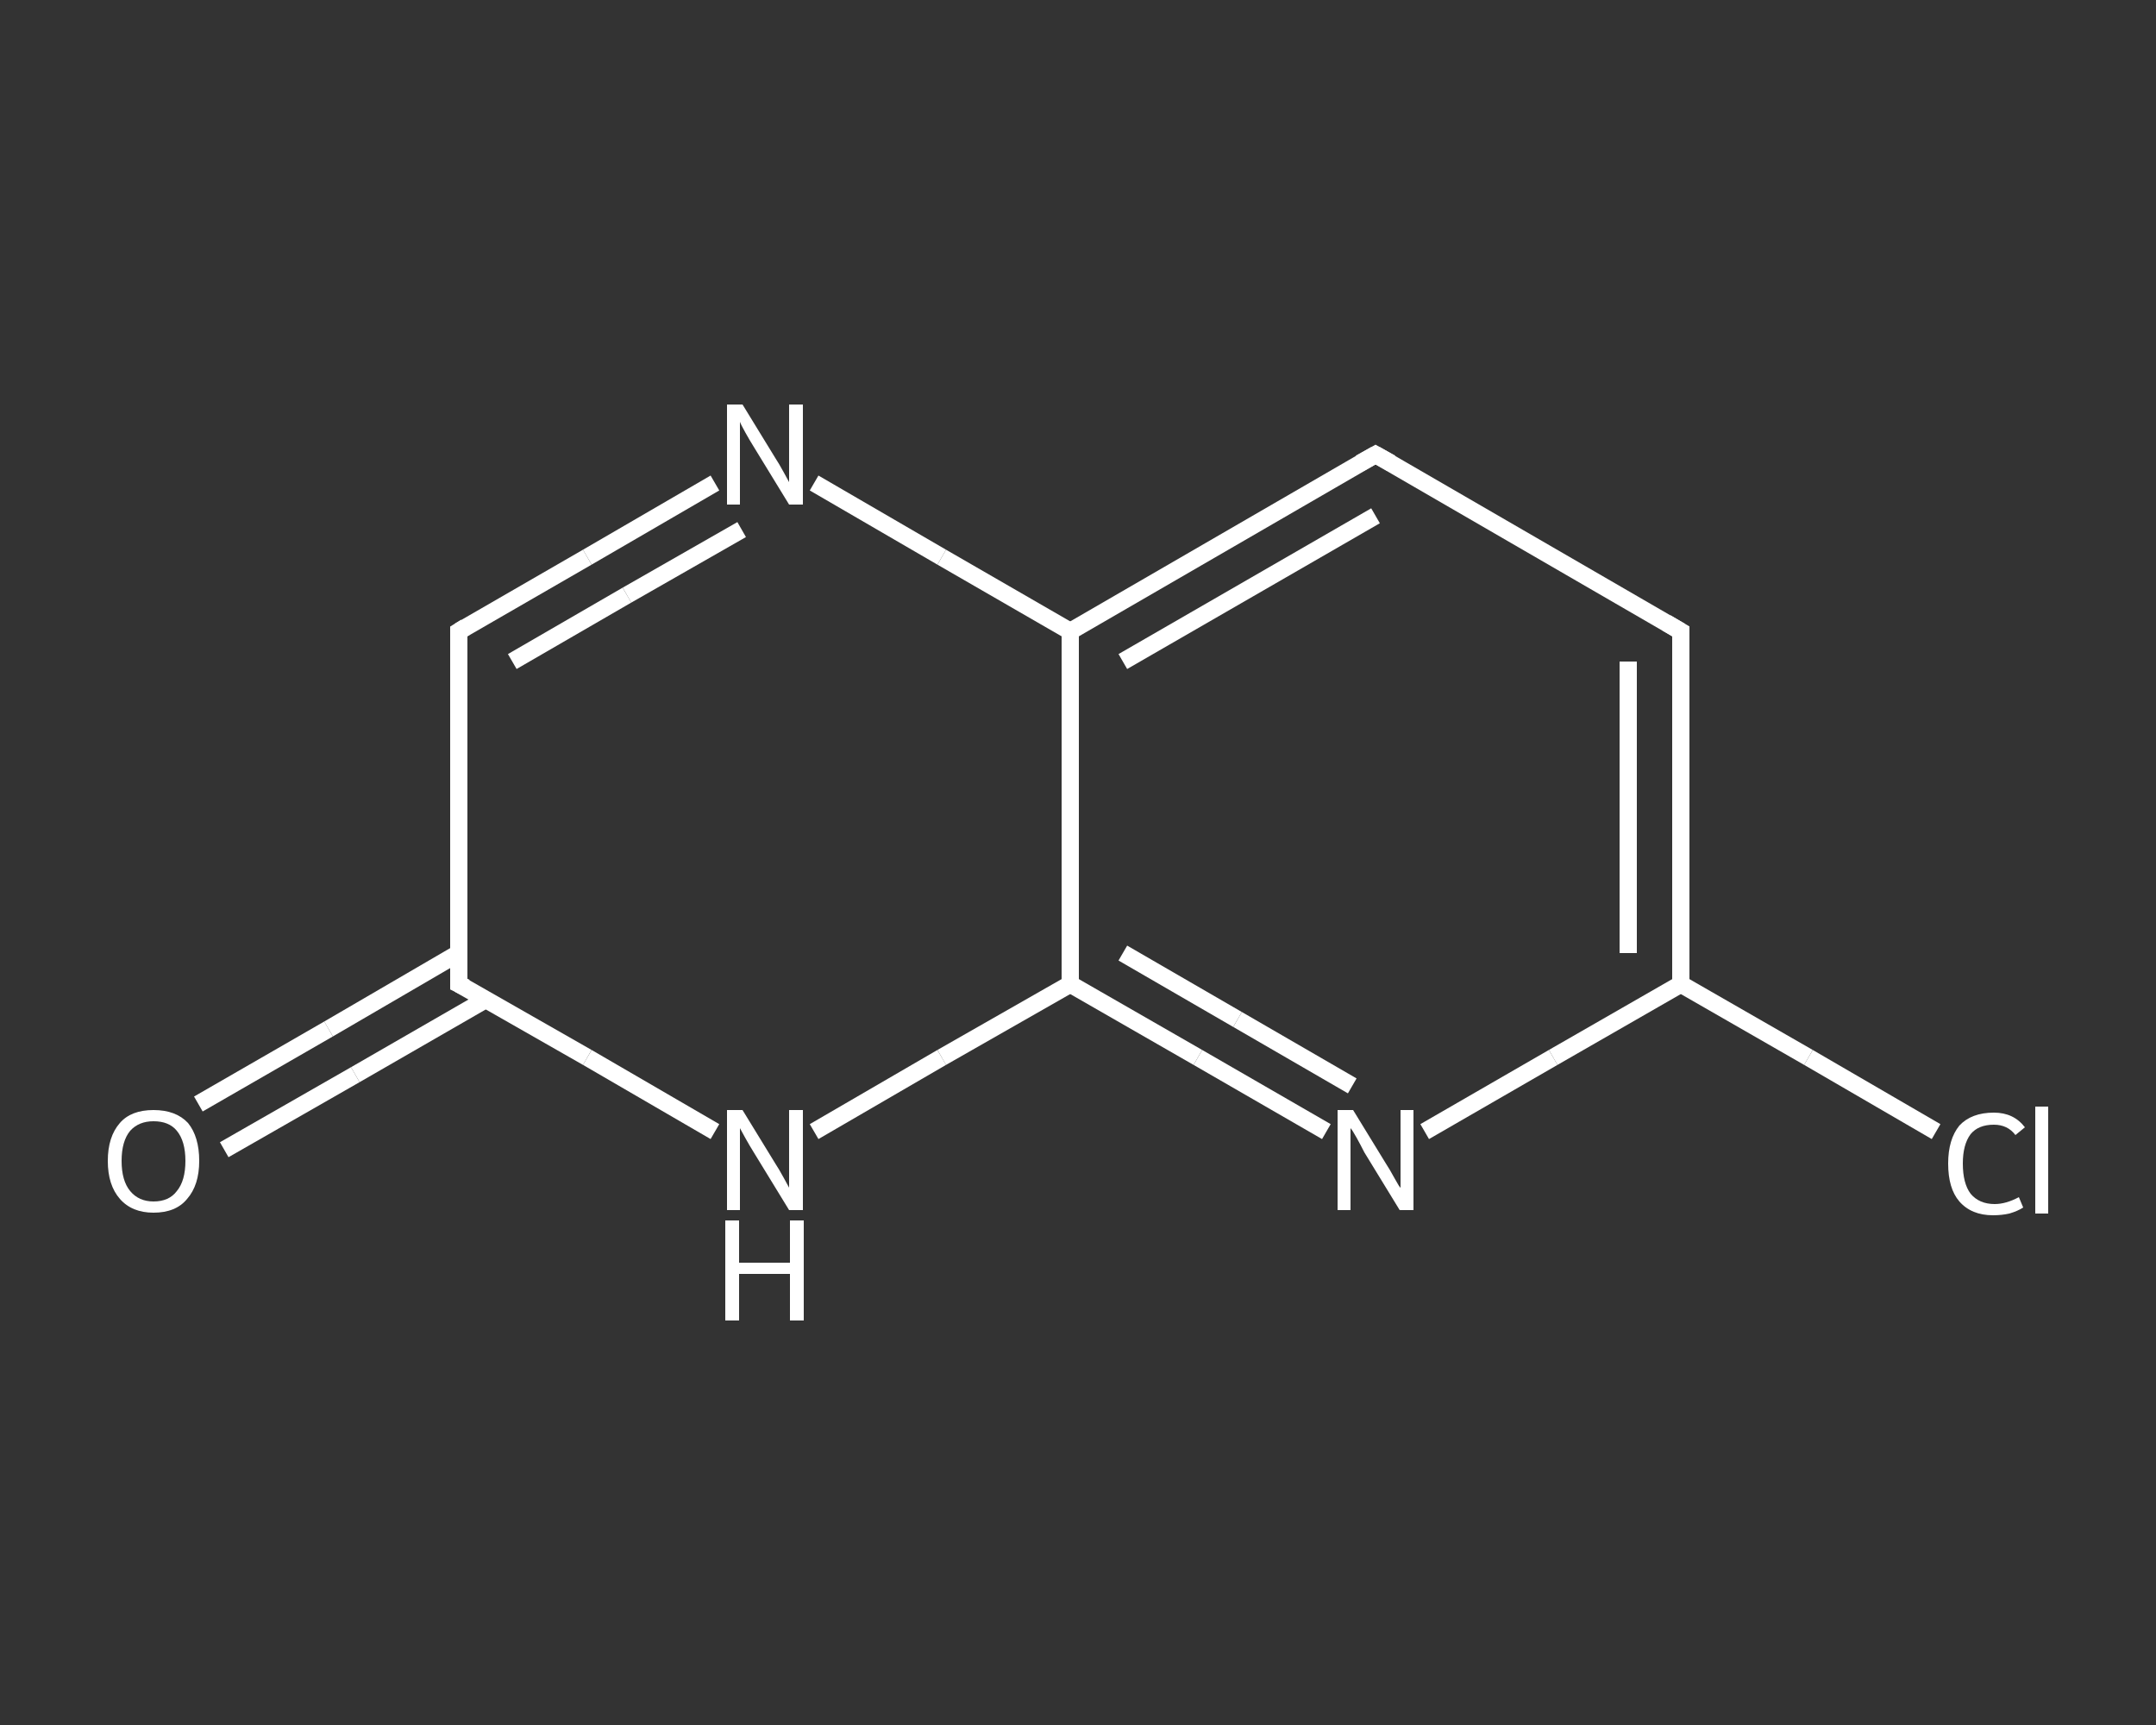 <?xml version='1.0' encoding='iso-8859-1'?>
<svg version='1.1' baseProfile='full'
              xmlns='http://www.w3.org/2000/svg'
                      xmlns:rdkit='http://www.rdkit.org/xml'
                      xmlns:xlink='http://www.w3.org/1999/xlink'
                  xml:space='preserve'
width='250px' height='200px' viewBox='0 0 250 200'>
<rect x="0" y="0" width="250" height="200" fill="#333333" stroke="none"/>
<!-- END OF HEADER -->
<rect style='opacity:1.0;fill:transparent;stroke:none' width='250.0' height='200.0' x='0.0' y='0.0'> </rect>
<path class='bond-0 atom-0 atom-1' d='M 23.0,128.0 L 38.1,119.3' style='fill:none;fill-rule:evenodd;stroke:#FFFFFF;stroke-width:2.0px;stroke-linecap:butt;stroke-linejoin:miter;stroke-opacity:1' />
<path class='bond-0 atom-0 atom-1' d='M 38.1,119.3 L 53.2,110.5' style='fill:none;fill-rule:evenodd;stroke:#FFFFFF;stroke-width:2.0px;stroke-linecap:butt;stroke-linejoin:miter;stroke-opacity:1' />
<path class='bond-0 atom-0 atom-1' d='M 26.0,133.3 L 41.2,124.6' style='fill:none;fill-rule:evenodd;stroke:#FFFFFF;stroke-width:2.0px;stroke-linecap:butt;stroke-linejoin:miter;stroke-opacity:1' />
<path class='bond-0 atom-0 atom-1' d='M 41.2,124.6 L 56.3,115.9' style='fill:none;fill-rule:evenodd;stroke:#FFFFFF;stroke-width:2.0px;stroke-linecap:butt;stroke-linejoin:miter;stroke-opacity:1' />
<path class='bond-1 atom-1 atom-2' d='M 53.2,114.1 L 53.2,73.2' style='fill:none;fill-rule:evenodd;stroke:#FFFFFF;stroke-width:2.0px;stroke-linecap:butt;stroke-linejoin:miter;stroke-opacity:1' />
<path class='bond-2 atom-2 atom-3' d='M 53.2,73.2 L 68.1,64.6' style='fill:none;fill-rule:evenodd;stroke:#FFFFFF;stroke-width:2.0px;stroke-linecap:butt;stroke-linejoin:miter;stroke-opacity:1' />
<path class='bond-2 atom-2 atom-3' d='M 68.1,64.6 L 82.9,56.0' style='fill:none;fill-rule:evenodd;stroke:#FFFFFF;stroke-width:2.0px;stroke-linecap:butt;stroke-linejoin:miter;stroke-opacity:1' />
<path class='bond-2 atom-2 atom-3' d='M 59.4,76.7 L 72.7,69.0' style='fill:none;fill-rule:evenodd;stroke:#FFFFFF;stroke-width:2.0px;stroke-linecap:butt;stroke-linejoin:miter;stroke-opacity:1' />
<path class='bond-2 atom-2 atom-3' d='M 72.7,69.0 L 86.0,61.4' style='fill:none;fill-rule:evenodd;stroke:#FFFFFF;stroke-width:2.0px;stroke-linecap:butt;stroke-linejoin:miter;stroke-opacity:1' />
<path class='bond-3 atom-3 atom-4' d='M 94.4,56.0 L 109.2,64.6' style='fill:none;fill-rule:evenodd;stroke:#FFFFFF;stroke-width:2.0px;stroke-linecap:butt;stroke-linejoin:miter;stroke-opacity:1' />
<path class='bond-3 atom-3 atom-4' d='M 109.2,64.6 L 124.1,73.2' style='fill:none;fill-rule:evenodd;stroke:#FFFFFF;stroke-width:2.0px;stroke-linecap:butt;stroke-linejoin:miter;stroke-opacity:1' />
<path class='bond-4 atom-4 atom-5' d='M 124.1,73.2 L 159.5,52.7' style='fill:none;fill-rule:evenodd;stroke:#FFFFFF;stroke-width:2.0px;stroke-linecap:butt;stroke-linejoin:miter;stroke-opacity:1' />
<path class='bond-4 atom-4 atom-5' d='M 130.2,76.7 L 159.5,59.8' style='fill:none;fill-rule:evenodd;stroke:#FFFFFF;stroke-width:2.0px;stroke-linecap:butt;stroke-linejoin:miter;stroke-opacity:1' />
<path class='bond-5 atom-5 atom-6' d='M 159.5,52.7 L 194.9,73.2' style='fill:none;fill-rule:evenodd;stroke:#FFFFFF;stroke-width:2.0px;stroke-linecap:butt;stroke-linejoin:miter;stroke-opacity:1' />
<path class='bond-6 atom-6 atom-7' d='M 194.9,73.2 L 194.9,114.1' style='fill:none;fill-rule:evenodd;stroke:#FFFFFF;stroke-width:2.0px;stroke-linecap:butt;stroke-linejoin:miter;stroke-opacity:1' />
<path class='bond-6 atom-6 atom-7' d='M 188.8,76.7 L 188.8,110.5' style='fill:none;fill-rule:evenodd;stroke:#FFFFFF;stroke-width:2.0px;stroke-linecap:butt;stroke-linejoin:miter;stroke-opacity:1' />
<path class='bond-7 atom-7 atom-8' d='M 194.9,114.1 L 209.7,122.6' style='fill:none;fill-rule:evenodd;stroke:#FFFFFF;stroke-width:2.0px;stroke-linecap:butt;stroke-linejoin:miter;stroke-opacity:1' />
<path class='bond-7 atom-7 atom-8' d='M 209.7,122.6 L 224.5,131.2' style='fill:none;fill-rule:evenodd;stroke:#FFFFFF;stroke-width:2.0px;stroke-linecap:butt;stroke-linejoin:miter;stroke-opacity:1' />
<path class='bond-8 atom-7 atom-9' d='M 194.9,114.1 L 180.1,122.6' style='fill:none;fill-rule:evenodd;stroke:#FFFFFF;stroke-width:2.0px;stroke-linecap:butt;stroke-linejoin:miter;stroke-opacity:1' />
<path class='bond-8 atom-7 atom-9' d='M 180.1,122.6 L 165.2,131.2' style='fill:none;fill-rule:evenodd;stroke:#FFFFFF;stroke-width:2.0px;stroke-linecap:butt;stroke-linejoin:miter;stroke-opacity:1' />
<path class='bond-9 atom-9 atom-10' d='M 153.8,131.2 L 138.9,122.6' style='fill:none;fill-rule:evenodd;stroke:#FFFFFF;stroke-width:2.0px;stroke-linecap:butt;stroke-linejoin:miter;stroke-opacity:1' />
<path class='bond-9 atom-9 atom-10' d='M 138.9,122.6 L 124.1,114.1' style='fill:none;fill-rule:evenodd;stroke:#FFFFFF;stroke-width:2.0px;stroke-linecap:butt;stroke-linejoin:miter;stroke-opacity:1' />
<path class='bond-9 atom-9 atom-10' d='M 156.8,125.9 L 143.5,118.2' style='fill:none;fill-rule:evenodd;stroke:#FFFFFF;stroke-width:2.0px;stroke-linecap:butt;stroke-linejoin:miter;stroke-opacity:1' />
<path class='bond-9 atom-9 atom-10' d='M 143.5,118.2 L 130.2,110.5' style='fill:none;fill-rule:evenodd;stroke:#FFFFFF;stroke-width:2.0px;stroke-linecap:butt;stroke-linejoin:miter;stroke-opacity:1' />
<path class='bond-10 atom-10 atom-11' d='M 124.1,114.1 L 109.2,122.6' style='fill:none;fill-rule:evenodd;stroke:#FFFFFF;stroke-width:2.0px;stroke-linecap:butt;stroke-linejoin:miter;stroke-opacity:1' />
<path class='bond-10 atom-10 atom-11' d='M 109.2,122.6 L 94.4,131.2' style='fill:none;fill-rule:evenodd;stroke:#FFFFFF;stroke-width:2.0px;stroke-linecap:butt;stroke-linejoin:miter;stroke-opacity:1' />
<path class='bond-11 atom-11 atom-1' d='M 82.9,131.2 L 68.1,122.6' style='fill:none;fill-rule:evenodd;stroke:#FFFFFF;stroke-width:2.0px;stroke-linecap:butt;stroke-linejoin:miter;stroke-opacity:1' />
<path class='bond-11 atom-11 atom-1' d='M 68.1,122.6 L 53.2,114.1' style='fill:none;fill-rule:evenodd;stroke:#FFFFFF;stroke-width:2.0px;stroke-linecap:butt;stroke-linejoin:miter;stroke-opacity:1' />
<path class='bond-12 atom-10 atom-4' d='M 124.1,114.1 L 124.1,73.2' style='fill:none;fill-rule:evenodd;stroke:#FFFFFF;stroke-width:2.0px;stroke-linecap:butt;stroke-linejoin:miter;stroke-opacity:1' />
<path d='M 53.2,112.0 L 53.2,114.1 L 54.0,114.5' style='fill:none;stroke:#FFFFFF;stroke-width:2.0px;stroke-linecap:butt;stroke-linejoin:miter;stroke-opacity:1;' />
<path d='M 53.2,75.2 L 53.2,73.2 L 54.0,72.7' style='fill:none;stroke:#FFFFFF;stroke-width:2.0px;stroke-linecap:butt;stroke-linejoin:miter;stroke-opacity:1;' />
<path d='M 157.7,53.7 L 159.5,52.7 L 161.3,53.7' style='fill:none;stroke:#FFFFFF;stroke-width:2.0px;stroke-linecap:butt;stroke-linejoin:miter;stroke-opacity:1;' />
<path d='M 193.2,72.2 L 194.9,73.2 L 194.9,75.2' style='fill:none;stroke:#FFFFFF;stroke-width:2.0px;stroke-linecap:butt;stroke-linejoin:miter;stroke-opacity:1;' />
<path class='atom-0' d='M 12.5 134.6
Q 12.5 131.8, 13.9 130.2
Q 15.2 128.7, 17.8 128.7
Q 20.4 128.7, 21.8 130.2
Q 23.1 131.8, 23.1 134.6
Q 23.1 137.4, 21.7 139.0
Q 20.4 140.6, 17.8 140.6
Q 15.3 140.6, 13.9 139.0
Q 12.5 137.4, 12.5 134.6
M 17.8 139.3
Q 19.6 139.3, 20.5 138.1
Q 21.5 136.9, 21.5 134.6
Q 21.5 132.3, 20.5 131.1
Q 19.6 130.0, 17.8 130.0
Q 16.1 130.0, 15.1 131.1
Q 14.1 132.3, 14.1 134.6
Q 14.1 136.9, 15.1 138.1
Q 16.1 139.3, 17.8 139.3
' fill='#FFFFFF'/>
<path class='atom-3' d='M 86.1 46.9
L 89.9 53.1
Q 90.3 53.7, 90.9 54.8
Q 91.5 55.9, 91.5 55.9
L 91.5 46.9
L 93.1 46.9
L 93.1 58.5
L 91.5 58.5
L 87.4 51.8
Q 86.9 51.0, 86.4 50.1
Q 85.9 49.2, 85.8 48.9
L 85.8 58.5
L 84.3 58.5
L 84.3 46.9
L 86.1 46.9
' fill='#FFFFFF'/>
<path class='atom-8' d='M 225.9 134.9
Q 225.9 132.1, 227.2 130.5
Q 228.6 129.0, 231.2 129.0
Q 233.5 129.0, 234.8 130.7
L 233.7 131.6
Q 232.8 130.4, 231.2 130.4
Q 229.4 130.4, 228.5 131.5
Q 227.6 132.7, 227.6 134.9
Q 227.6 137.2, 228.5 138.4
Q 229.5 139.6, 231.3 139.6
Q 232.6 139.6, 234.1 138.8
L 234.6 140.0
Q 234.0 140.4, 233.0 140.7
Q 232.1 140.9, 231.1 140.9
Q 228.6 140.9, 227.2 139.3
Q 225.9 137.8, 225.9 134.9
' fill='#FFFFFF'/>
<path class='atom-8' d='M 236.0 128.3
L 237.5 128.3
L 237.5 140.7
L 236.0 140.7
L 236.0 128.3
' fill='#FFFFFF'/>
<path class='atom-9' d='M 156.9 128.7
L 160.7 134.9
Q 161.1 135.5, 161.7 136.6
Q 162.3 137.7, 162.4 137.7
L 162.4 128.7
L 163.9 128.7
L 163.9 140.3
L 162.3 140.3
L 158.2 133.6
Q 157.8 132.8, 157.3 131.9
Q 156.8 131.0, 156.6 130.8
L 156.6 140.3
L 155.1 140.3
L 155.1 128.7
L 156.9 128.7
' fill='#FFFFFF'/>
<path class='atom-11' d='M 86.1 128.7
L 89.9 134.9
Q 90.3 135.5, 90.9 136.6
Q 91.5 137.7, 91.5 137.7
L 91.5 128.7
L 93.1 128.7
L 93.1 140.3
L 91.5 140.3
L 87.4 133.6
Q 86.9 132.8, 86.4 131.9
Q 85.9 131.0, 85.8 130.8
L 85.8 140.3
L 84.3 140.3
L 84.3 128.7
L 86.1 128.7
' fill='#FFFFFF'/>
<path class='atom-11' d='M 84.1 141.5
L 85.7 141.5
L 85.7 146.4
L 91.6 146.4
L 91.6 141.5
L 93.2 141.5
L 93.2 153.1
L 91.6 153.1
L 91.6 147.7
L 85.7 147.7
L 85.7 153.1
L 84.1 153.1
L 84.1 141.5
' fill='#FFFFFF'/>
</svg>
